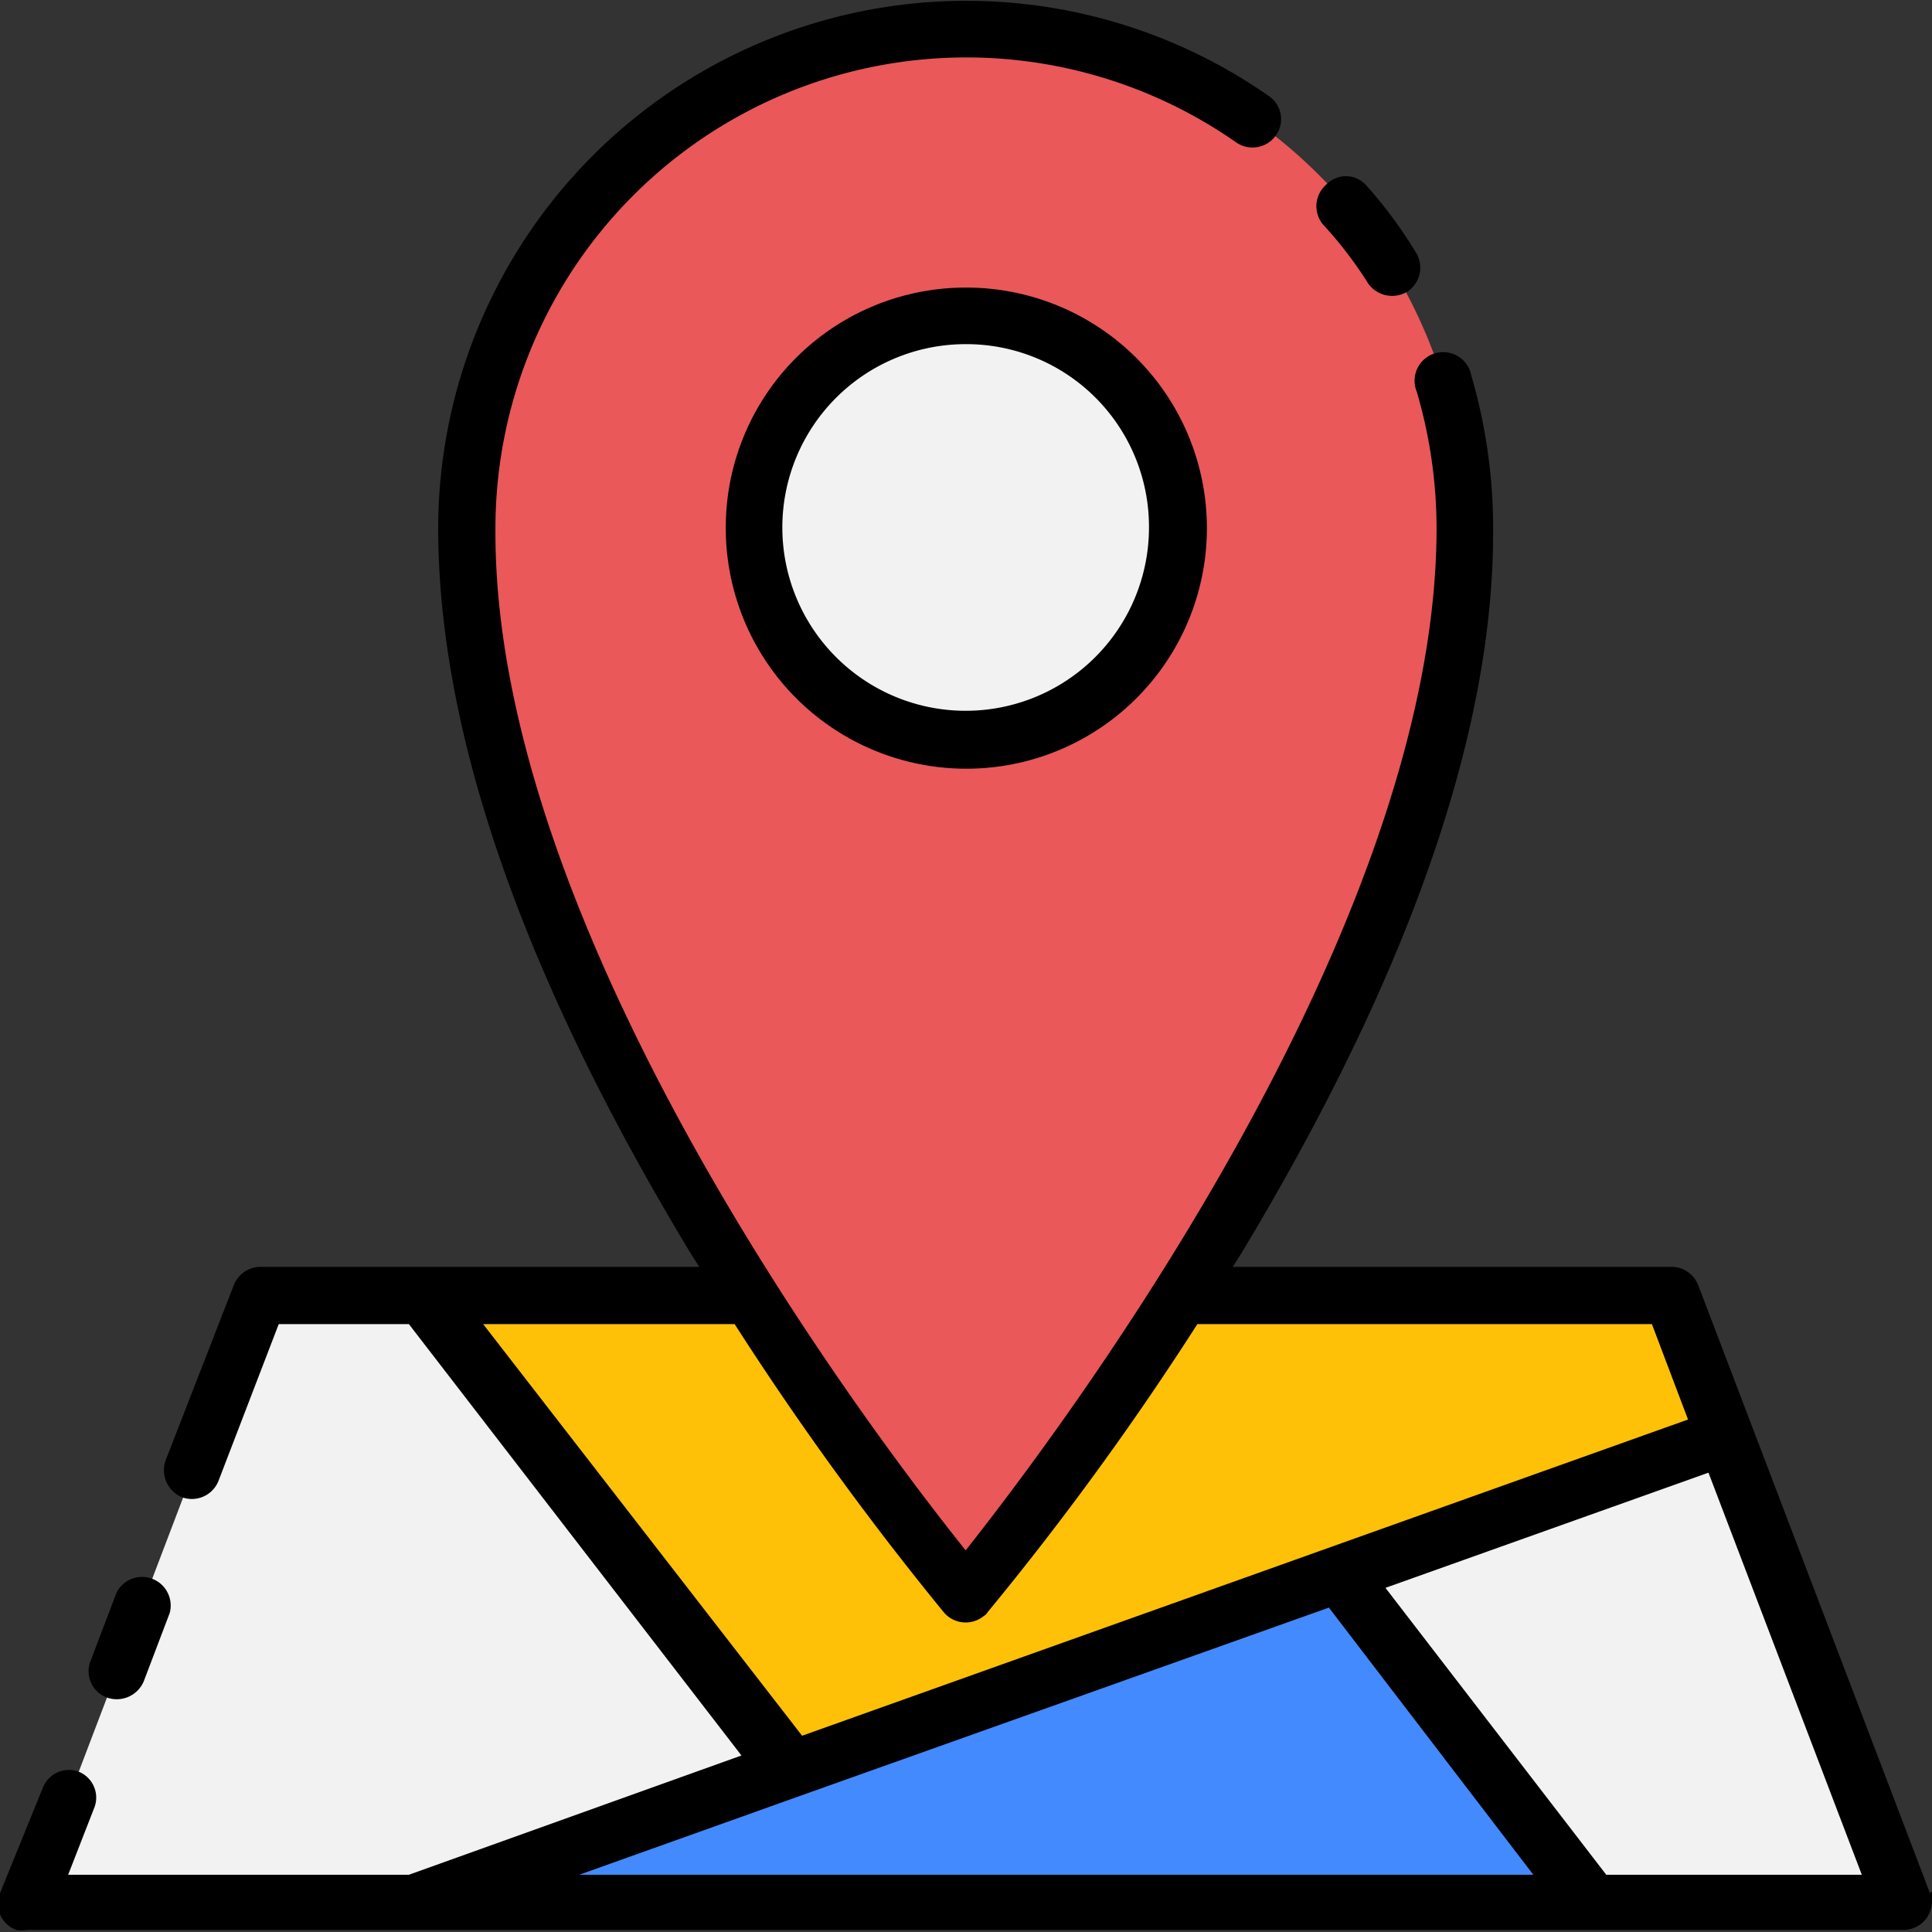 <svg xmlns="http://www.w3.org/2000/svg" viewBox="0 0 28.35 28.35"><rect x="0" y="0" width="28.35" height="28.35" fill="#333333" stroke="none"/><defs><style>.cls-1{fill:#f2f2f2;}.cls-2{fill:#ea585a;}.cls-3{fill:#ffc107;}.cls-4{fill:#448aff;}</style></defs><title>City Map</title><g id="Layer_2" data-name="Layer 2"><g id="Layer_1-2" data-name="Layer 1"><path class="cls-1" d="M24.53,19H17.34a42.8,42.8,0,0,1-3.17,4.38A42.71,42.71,0,0,1,11,19H3.82L.42,27.93H27.93Z"/><circle class="cls-1" cx="14.13" cy="7.67" r="2.91"/><path class="cls-2" d="M14.17.42A7.32,7.32,0,0,0,6.85,7.74c0,7,7.32,15.65,7.32,15.65s7.37-8.66,7.33-15.65A7.33,7.33,0,0,0,14.17.42Zm0,10.43a3.11,3.11,0,1,1,3.11-3.11h0a3.1,3.1,0,0,1-3.1,3.11Z"/><path class="cls-3" d="M25.32,21.08,11.59,26,6.24,19H11a42.71,42.71,0,0,0,3.16,4.38A42.8,42.8,0,0,0,17.34,19h7.19Z"/><path class="cls-4" d="M6.06,27.93,19.65,23.1l3.72,4.83Z"/><path d="M20.07,4.15a.43.43,0,0,0,.58.13.42.42,0,0,0,.13-.57,6.72,6.72,0,0,0-.74-1,.4.4,0,0,0-.58,0,.42.42,0,0,0-.05.58A5.86,5.86,0,0,1,20.07,4.15Z"/><path d="M10.65,7.74a3.53,3.53,0,1,0,3.52-3.52A3.52,3.52,0,0,0,10.65,7.74Zm6.21,0a2.69,2.69,0,1,1-2.69-2.69A2.68,2.68,0,0,1,16.86,7.74Z"/><path d="M1.57,24.91a.43.43,0,0,0,.54-.24h0l.38-1a.42.42,0,0,0-.78-.3l-.38,1a.41.41,0,0,0,.24.54Z"/><path d="M28.32,27.78l-3.4-8.92a.42.42,0,0,0-.39-.27H18.09l.12-.19c2.47-4.1,3.72-7.68,3.7-10.66a8,8,0,0,0-.32-2.23.42.42,0,1,0-.8.24h0a7.11,7.11,0,0,1,.29,2c0,5.92-5.51,13.23-6.91,15-1.4-1.75-6.94-9.06-6.9-15A6.91,6.91,0,0,1,18.14,2.09a.42.42,0,0,0,.58-.1.41.41,0,0,0-.1-.58A7.75,7.75,0,0,0,6.43,7.74c0,3,1.23,6.56,3.71,10.66l.12.19H3.82a.42.42,0,0,0-.39.27l-1,2.57a.43.43,0,0,0,.24.54.42.42,0,0,0,.54-.25l.88-2.29H6l4.88,6.33L6,27.51H1l.39-1A.41.41,0,0,0,1.16,26a.41.41,0,0,0-.53.23L0,27.78a.41.41,0,0,0,.24.54.4.4,0,0,0,.15,0H27.93a.42.42,0,0,0,.42-.42.4.4,0,0,0,0-.15ZM7.09,19.43h3.69a45.57,45.57,0,0,0,3.07,4.23.42.42,0,0,0,.59.05.12.12,0,0,0,.05-.05,43.9,43.9,0,0,0,3.08-4.23h6.67l.53,1.4-13,4.64Zm4.63,6.93h0l7.78-2.77,3,3.92h-14Zm11.85,1.15L20.33,23.3l4.74-1.69,2.25,5.9Z"/></g></g></svg>